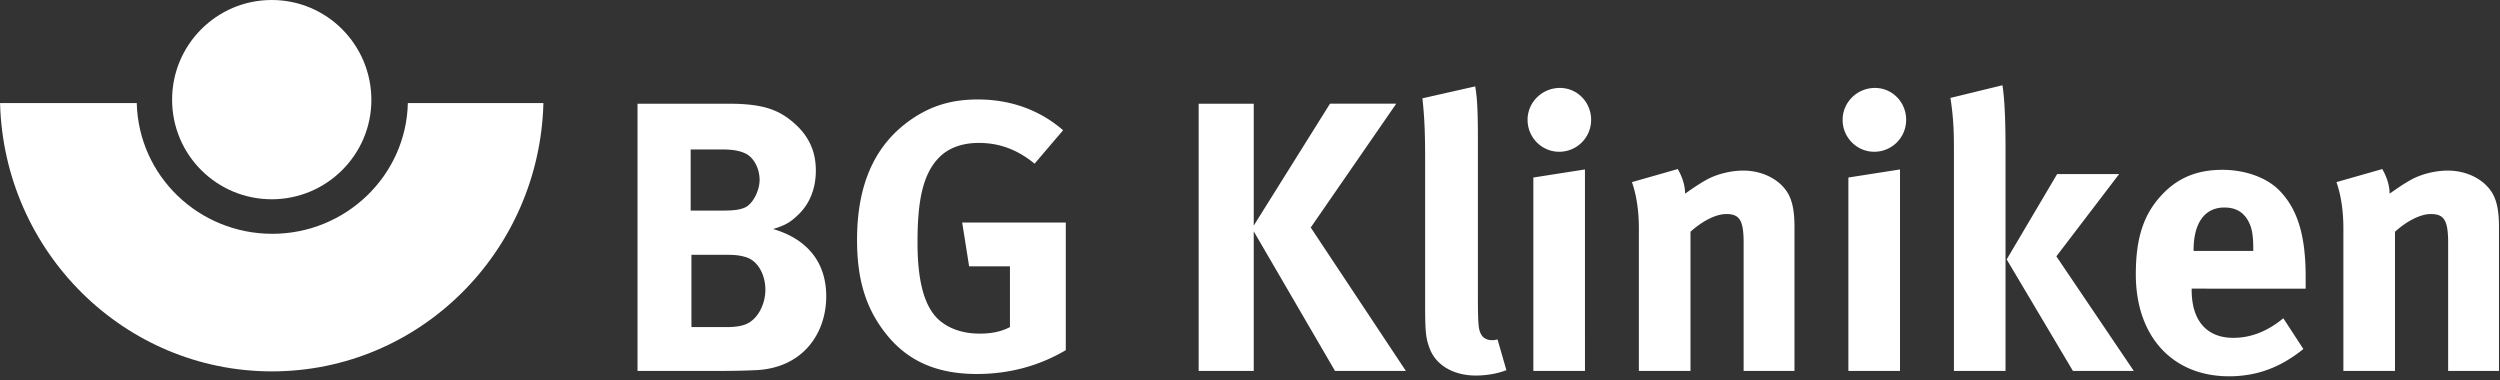 <svg xmlns="http://www.w3.org/2000/svg" viewBox="0 0 276 42" id="default-logo">
    <rect x="0" y="0" width="276" height="42" fill="#333333" stroke="none"/>
    <g fill-rule="evenodd" fill="white">
        <path d="M91.216 32.714c0 4.075-2.55 7.895-7.738 8.15a81.29 81.29 0 0 1-3.784.085h-9.312v-29.5h9.992c3.614 0 5.485.551 7.27 2.122 1.659 1.443 2.424 3.14 2.424 5.263 0 1.995-.68 3.693-1.998 4.924-.85.806-1.36 1.103-2.721 1.528 3.656 1.061 5.867 3.565 5.867 7.428zm-6.718-.722c0-1.697-.85-3.225-2.168-3.608-.723-.212-1.19-.254-2.296-.254h-3.7v7.98h3.87c1.233 0 2.126-.17 2.764-.68.892-.678 1.53-2.037 1.53-3.438zm-.638-12.14c0-1.23-.637-2.546-1.7-2.97-.51-.213-1.148-.383-2.466-.383H76.25v6.75h3.529c1.403 0 2.04-.128 2.55-.383.809-.424 1.531-1.825 1.531-3.013zm33.803 18.805c-3.019 1.782-6.335 2.631-9.822 2.631-4.422 0-7.696-1.443-10.077-4.499-2.168-2.76-3.146-5.9-3.146-10.315 0-6.24 2.04-10.654 6.165-13.413 2.169-1.443 4.38-2.08 7.186-2.08 3.572 0 6.803 1.146 9.397 3.396l-3.147 3.693c-1.913-1.57-3.912-2.292-6.165-2.292-1.743 0-3.232.51-4.252 1.485-1.998 1.91-2.509 5.094-2.509 9.509 0 4.202.723 6.918 2.211 8.404 1.106 1.061 2.722 1.655 4.635 1.655 1.318 0 2.381-.212 3.359-.721v-6.707h-4.507l-.765-4.839h11.437v14.093zm37.545 2.292h-7.824l-8.971-15.408v15.408h-6.08v-29.5h6.08v13.455l8.418-13.456h7.314l-9.44 13.668zm11.097-.085c-.978.382-2.168.594-3.401.594-2.424 0-4.38-1.146-5.06-2.971-.425-1.104-.51-1.783-.51-4.882V17.391c0-2.844-.085-4.585-.298-6.537l5.825-1.316c.213 1.189.298 2.59.298 5.646V32.12c0 3.735.042 4.245.383 4.839.212.382.68.594 1.148.594.212 0 .34 0 .637-.085l.978 3.396zm8.675.085h-5.698V19.598l5.697-.891zm.68-27.719a3.517 3.517 0 0 1-3.53 3.524c-1.913 0-3.486-1.57-3.486-3.523s1.616-3.523 3.571-3.523c1.914 0 3.445 1.57 3.445 3.523zm22.45 27.719h-5.613V26.814c0-2.462-.425-3.184-1.913-3.184-1.148 0-2.636.764-3.954 1.953v15.366h-5.698V25.2c0-1.868-.255-3.65-.765-5.094l5.06-1.443c.51.892.807 1.825.807 2.717.85-.595 1.573-1.104 2.509-1.613 1.148-.594 2.636-.934 3.912-.934 2.423 0 4.55 1.273 5.23 3.141.297.807.425 1.74.425 3.099v15.875zm11.65 0h-5.698V19.598l5.698-.891zm.68-27.719a3.517 3.517 0 0 1-3.529 3.524c-1.913 0-3.486-1.57-3.486-3.523s1.615-3.523 3.571-3.523c1.914 0 3.444 1.57 3.444 3.523zm10.97 27.719h-5.697V16.457c0-1.91-.043-3.396-.383-5.646l5.74-1.4c.255 1.613.34 4.16.34 7.046v24.492zm14.16 0h-6.719l-7.313-12.31 5.57-9.423h6.845l-6.93 9.084zm18.975-9.084H241.96v.17c0 3.353 1.658 5.263 4.592 5.263 1.956 0 3.784-.721 5.527-2.164l2.211 3.395c-2.508 2.038-5.145 3.014-8.206 3.014-6.25 0-10.29-4.414-10.29-11.248 0-3.906.808-6.495 2.722-8.617 1.785-1.995 3.954-2.929 6.845-2.929 2.509 0 4.89.849 6.293 2.292 1.998 2.038 2.891 4.966 2.891 9.508v1.316zm-5.785-4.16v-.254c0-1.613-.17-2.462-.68-3.269-.553-.849-1.36-1.273-2.509-1.273-2.168 0-3.401 1.698-3.401 4.711v.085h6.59zm27.127 13.244h-5.612V26.814c0-2.462-.425-3.184-1.913-3.184-1.148 0-2.637.764-3.955 1.953v15.366h-5.697V25.2c0-1.868-.255-3.65-.766-5.094l5.06-1.443c.51.892.808 1.825.808 2.717.85-.595 1.573-1.104 2.509-1.613 1.148-.594 2.636-.934 3.911-.934 2.424 0 4.55 1.273 5.23 3.141.298.807.425 1.74.425 3.099v15.875z"
              fill-rule="nonzero"></path>
        <g>
            <path d="M59.993 11.377C59.567 27.815 46.316 41 30.023 41 13.727 41 .434 27.815.007 11.377h15.09c.202 8.06 6.854 14.435 14.965 14.435 8.126 0 14.786-6.438 14.966-14.435h14.964z"></path>
            <path d="M30 0c-6.086 0-11 4.947-11 11 0 6.118 4.947 11 11 11s11-4.914 11-10.967C41 4.979 36.118 0 30 0"></path>
        </g>
    </g>
</svg>